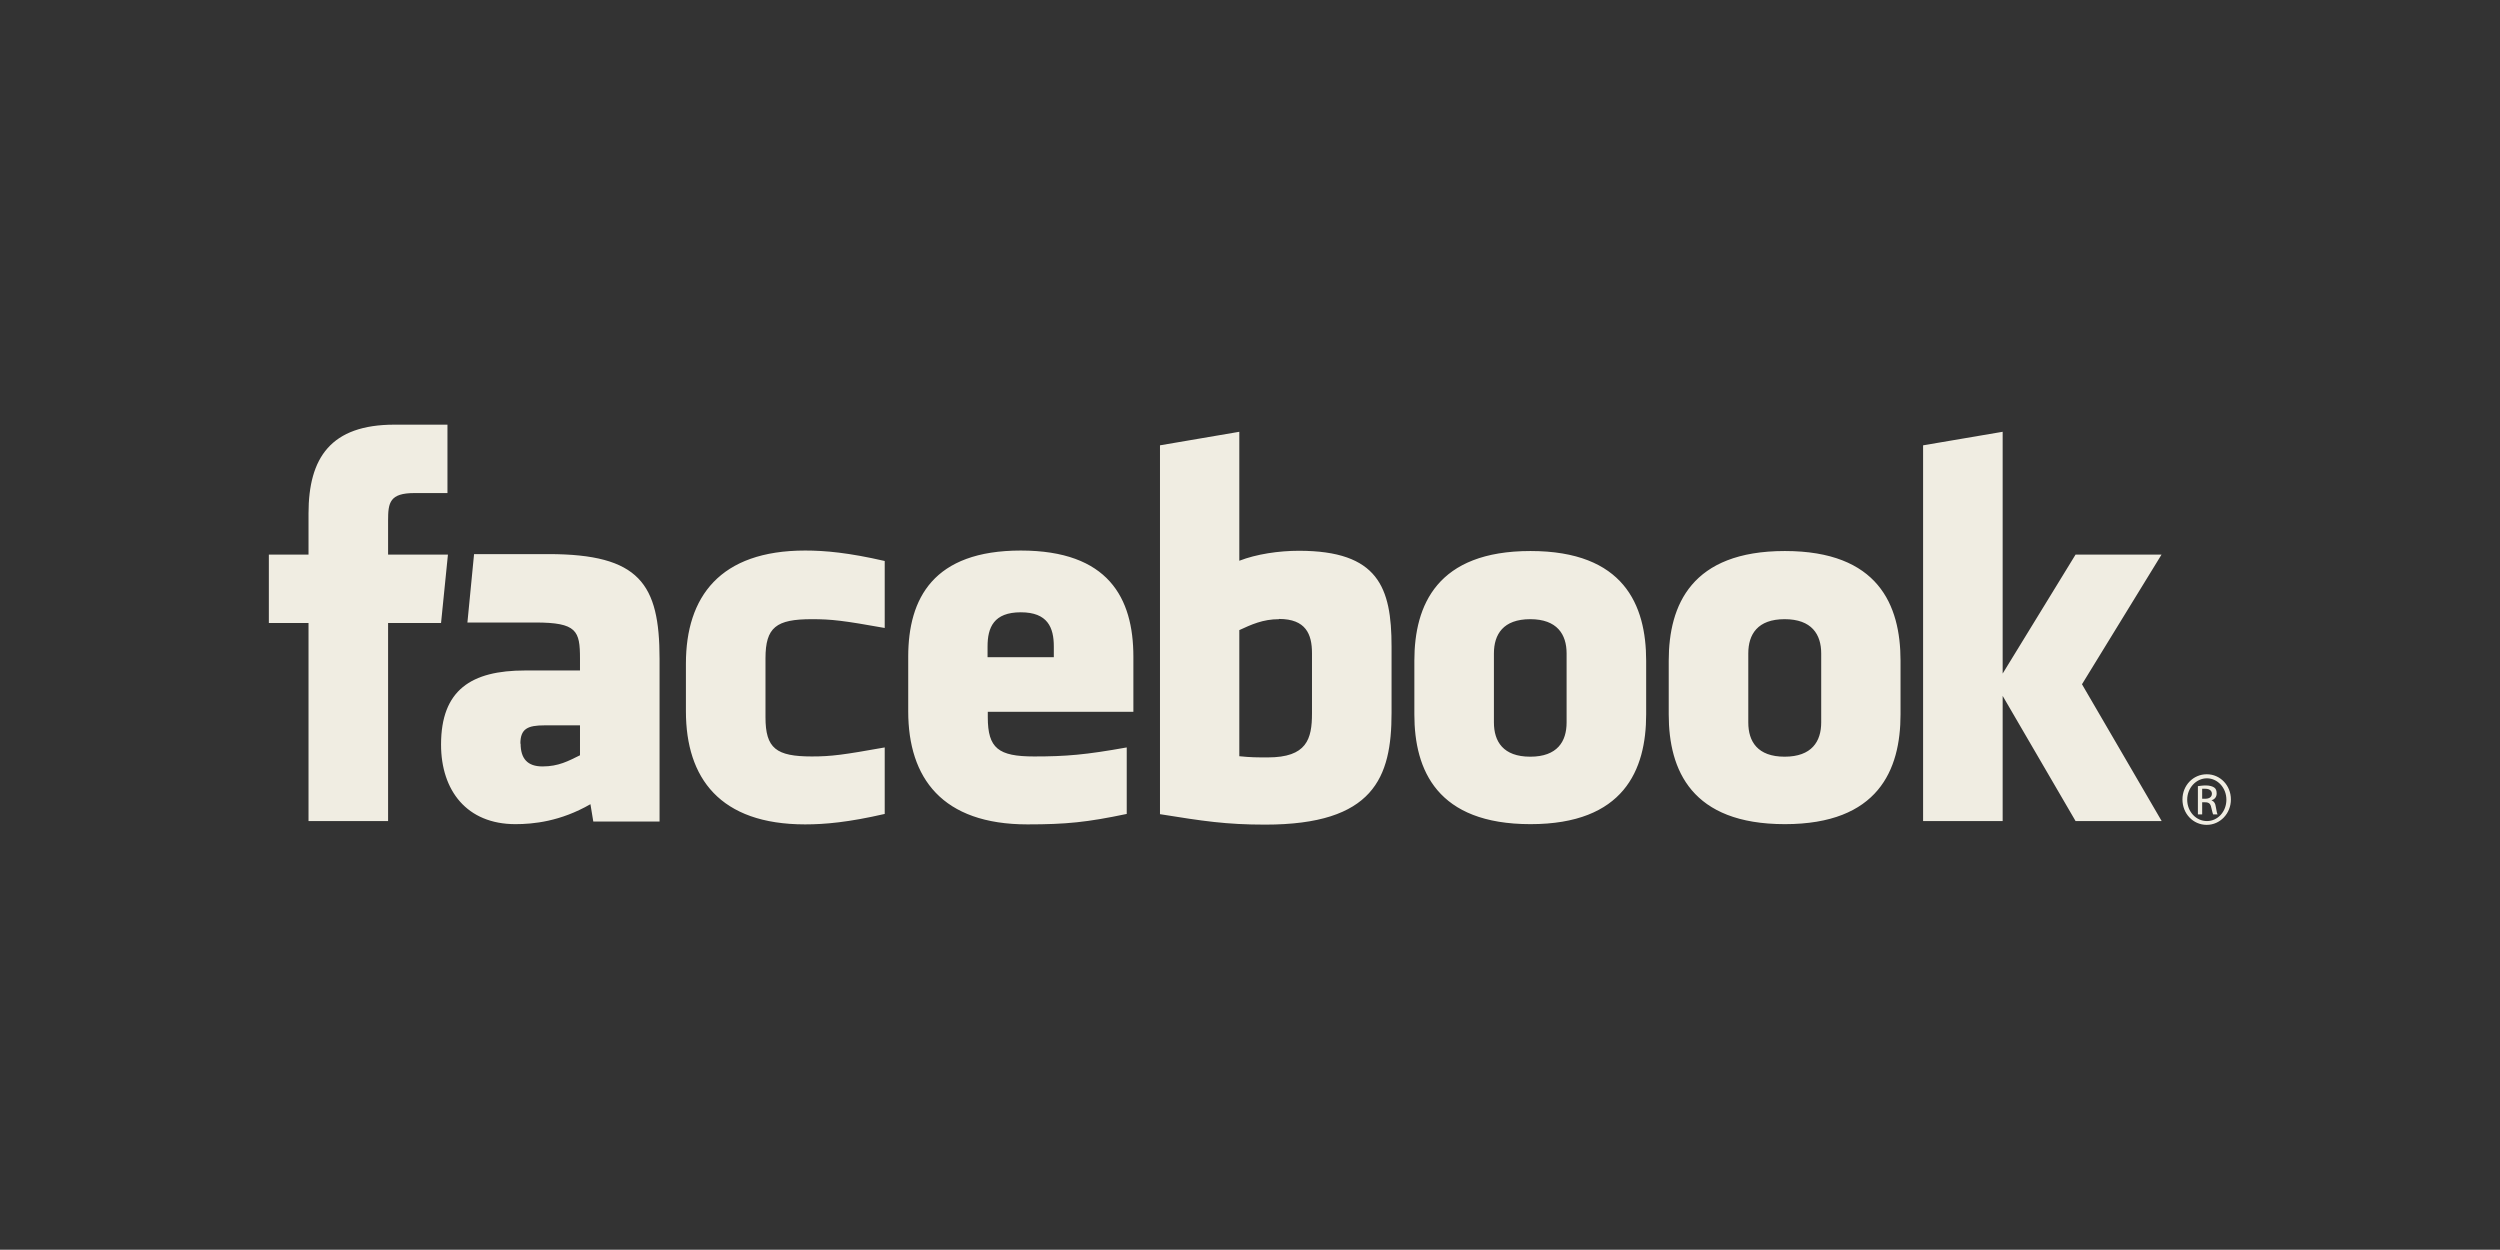<?xml version="1.0" encoding="UTF-8"?> <svg xmlns="http://www.w3.org/2000/svg" id="facebook" viewBox="0 0 105.26 52.62"><rect x="0" y="0" width="105.26" height="52.62" fill="#333333" stroke="none"/><path d="M92.72,33.63h.13c.15,0,.28-.06.28-.21,0-.1-.07-.21-.28-.21-.06,0-.1,0-.13,0v.4ZM92.72,34.29h-.18v-1.19c.1-.01.19-.03.33-.03.17,0,.29.04.36.09.07.05.1.13.1.25,0,.16-.1.25-.22.29h0c.1.03.17.12.19.3.03.19.05.26.07.29h-.19s-.05-.15-.08-.3c-.03-.15-.1-.21-.25-.21h-.13v.51ZM92.92,32.77c-.45,0-.83.4-.83.9s.37.9.83.9c.46,0,.82-.4.82-.9s-.37-.9-.82-.9h0ZM92.92,32.6c.56,0,1.01.47,1.01,1.06s-.45,1.07-1.02,1.07-1.02-.47-1.02-1.07.46-1.06,1.02-1.06h0ZM75.14,26.07c-1.14,0-1.53.64-1.53,1.44v2.91c0,.8.39,1.44,1.53,1.44s1.54-.64,1.54-1.44v-2.91c0-.8-.4-1.44-1.54-1.44M91.01,34.57h-3.62l-3.07-5.27v5.27h-3.35v-15.82l3.35-.57v10.18l3.07-5.01h3.62l-3.35,5.46,3.35,5.75ZM80.02,30.08c0,2.34-.94,4.62-4.87,4.62s-4.89-2.27-4.89-4.62v-2.26c0-2.35.96-4.62,4.89-4.62s4.87,2.27,4.87,4.62v2.26ZM69.31,30.08c0,2.34-.94,4.62-4.87,4.62s-4.89-2.27-4.89-4.62v-2.26c0-2.35.96-4.62,4.89-4.62s4.87,2.27,4.87,4.62v2.26ZM58.59,30.02c0,2.72-.75,4.7-5.32,4.7-1.65,0-2.62-.15-4.43-.44v-15.53l3.34-.57v5.43c.72-.28,1.66-.42,2.51-.42,3.34,0,3.9,1.54,3.9,4.03v2.8h0ZM47.72,29.97h-6.13v.23c0,1.31.45,1.65,1.95,1.65,1.35,0,2.17-.07,3.9-.38v2.8c-1.67.35-2.54.44-4.18.44-3.59,0-5.02-1.95-5.02-4.76v-2.3c0-2.46,1.06-4.47,4.74-4.47s4.74,1.99,4.74,4.47v2.3ZM37.25,26.44c-1.74-.31-2.23-.37-3.07-.37-1.5,0-1.95.34-1.95,1.65v2.48c0,1.31.45,1.65,1.95,1.65.83,0,1.33-.07,3.07-.38v2.8c-1.52.35-2.51.44-3.35.44-3.59,0-5.02-1.95-5.02-4.76v-2.01c0-2.81,1.43-4.76,5.02-4.76.84,0,1.83.09,3.35.44v2.8ZM27.77,34.59h-2.79l-.12-.73c-1.27.73-2.41.84-3.16.84-2.04,0-3.13-1.41-3.13-3.35,0-2.3,1.27-3.12,3.54-3.12h2.31v-.5c0-1.17-.13-1.52-1.88-1.52h-2.86l.28-2.88h3.13c3.84,0,4.68,1.25,4.68,4.41v6.83ZM16.34,34.57h-3.35v-8.34h-1.67v-2.88h1.67v-1.73c0-2.35.94-3.74,3.62-3.74h2.23v2.88h-1.39c-1.04,0-1.11.4-1.11,1.15v1.44s2.52,0,2.52,0l-.29,2.88h-2.23v8.34ZM64.43,26.07c-1.14,0-1.53.64-1.53,1.44v2.91c0,.8.39,1.44,1.53,1.44s1.53-.64,1.53-1.44v-2.91c0-.8-.4-1.44-1.53-1.44M21.92,31.31c0,.63.29.96.92.96.68,0,1.09-.23,1.58-.47v-1.26h-1.49c-.71,0-1.02.14-1.02.77M42.98,25.78c-1.14,0-1.4.64-1.4,1.44v.45h2.79v-.45c0-.8-.26-1.44-1.39-1.44M53.85,26.07c-.68,0-1.17.23-1.67.46v5.31c.48.05.75.05,1.2.05,1.64,0,1.86-.77,1.86-1.85v-2.54c0-.8-.26-1.44-1.39-1.44" fill="#f0ede2"></path></svg> 